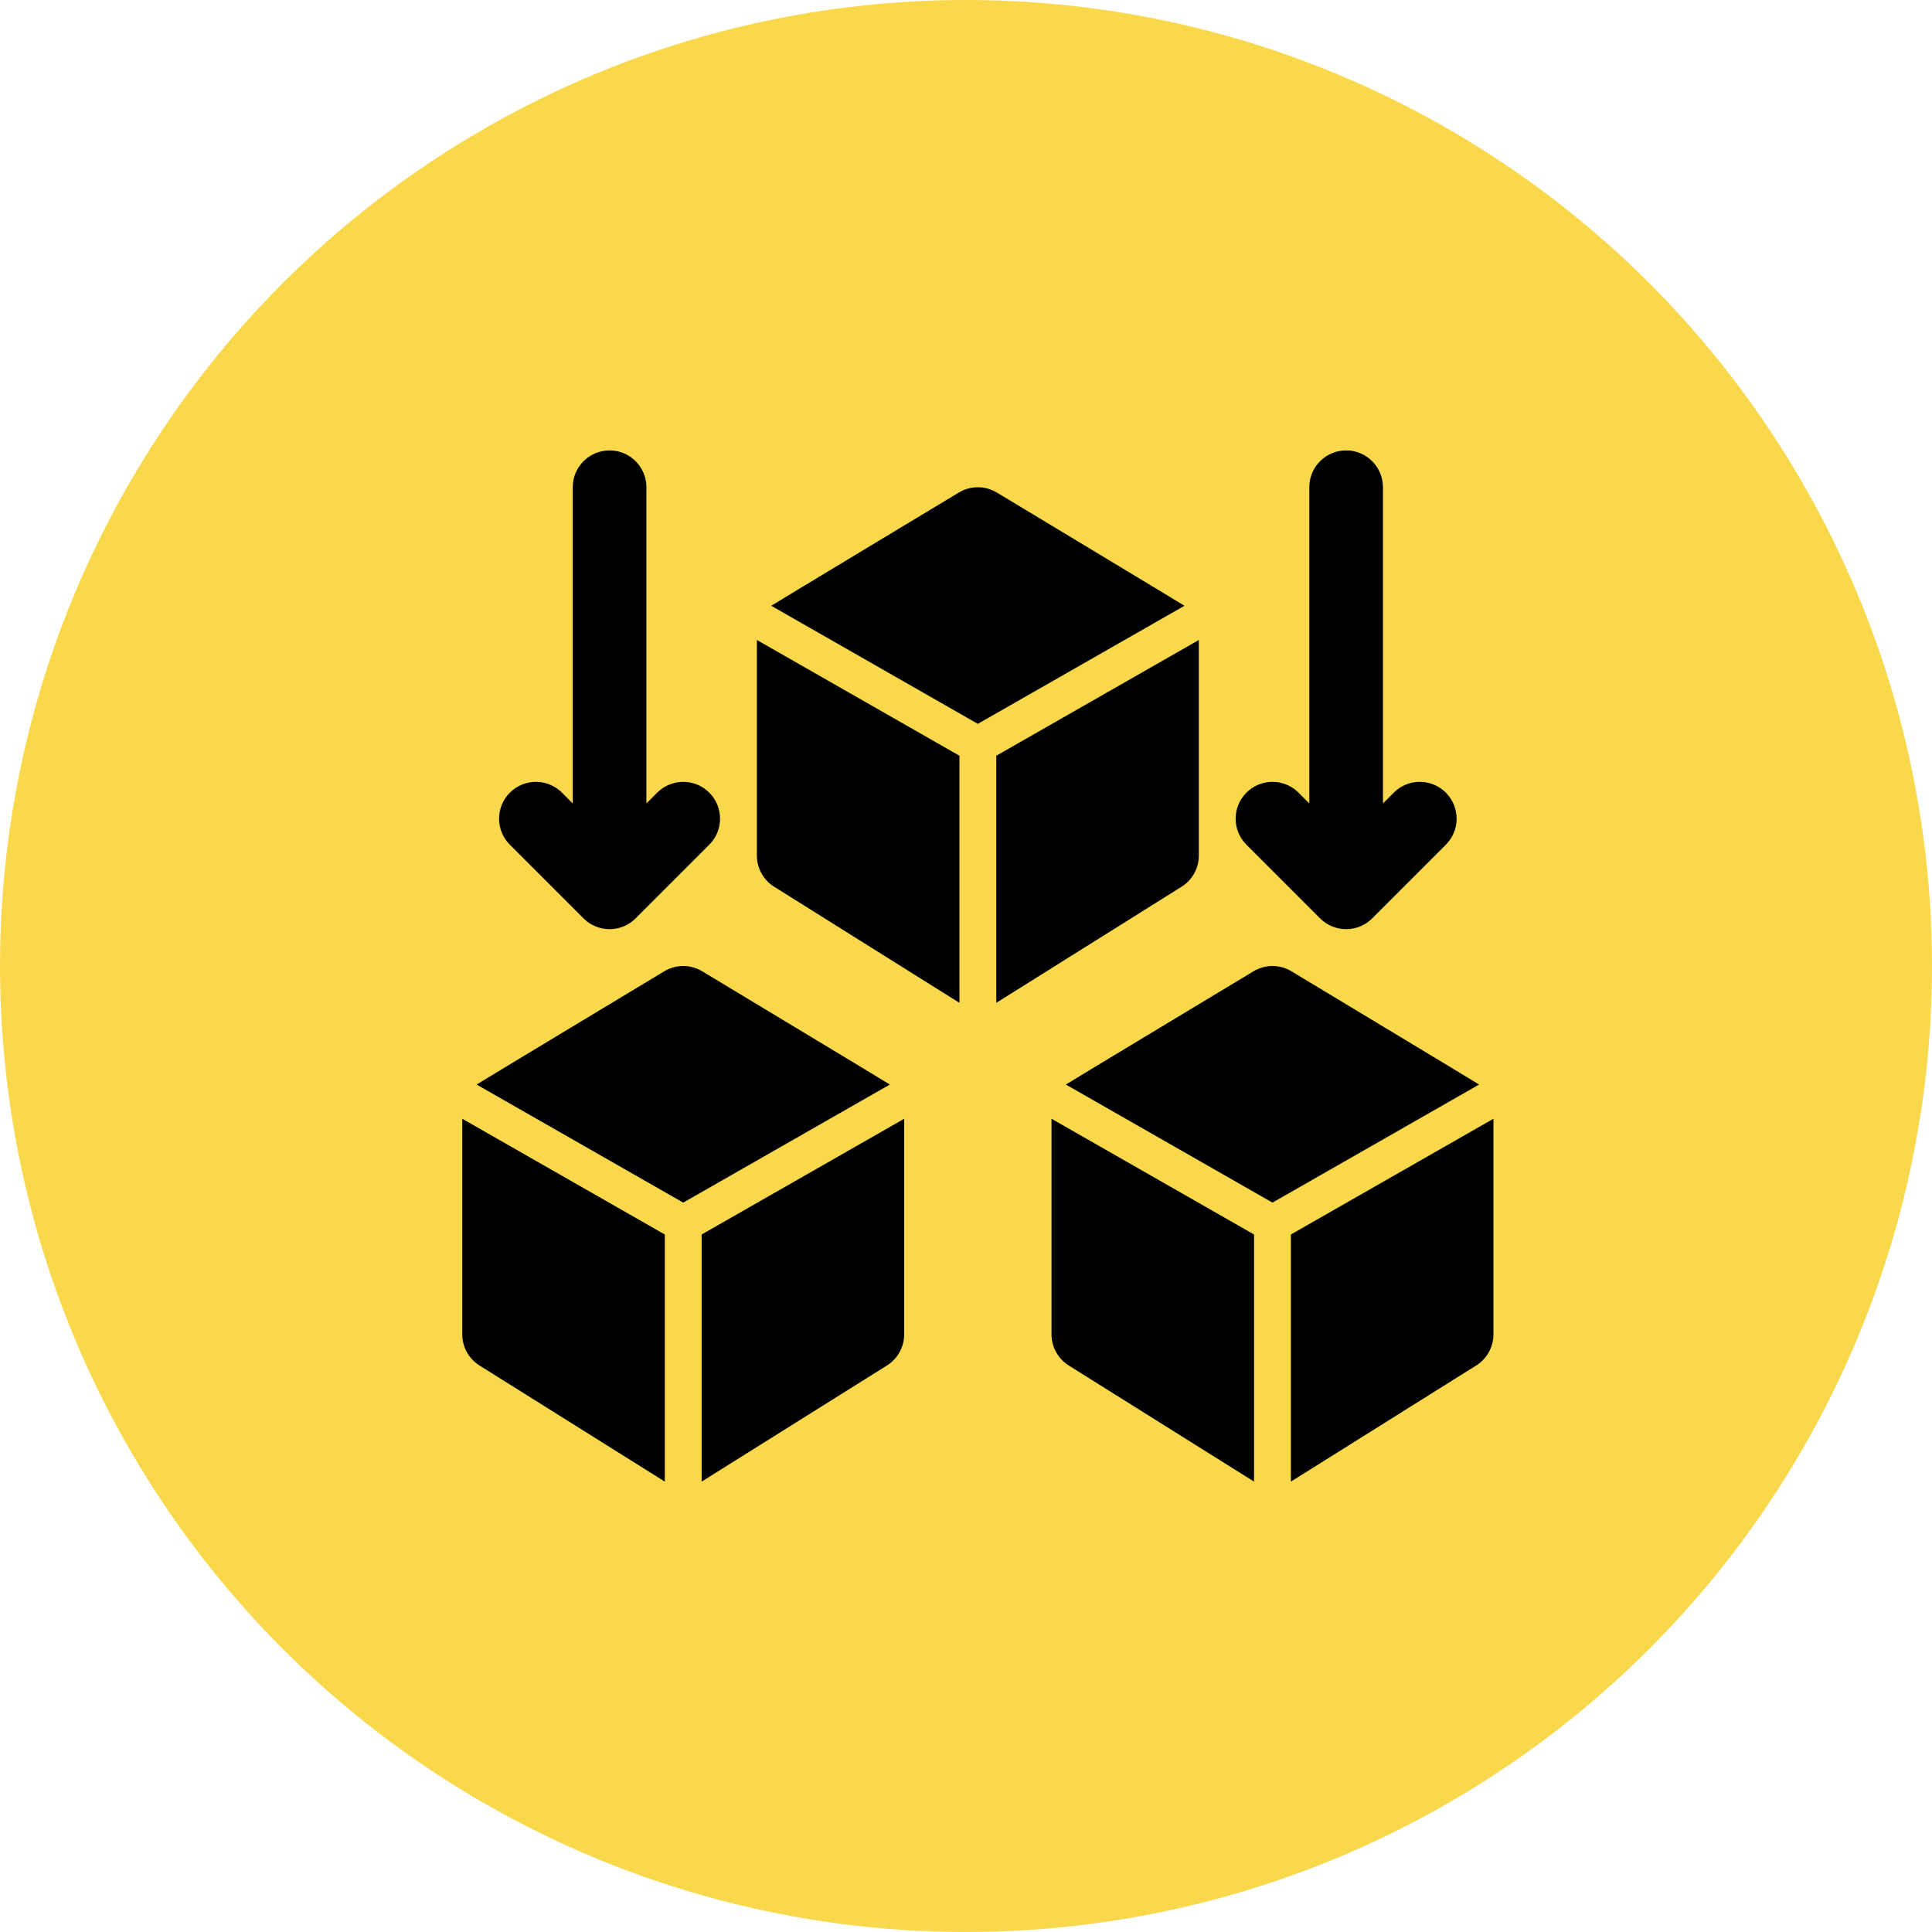 <svg width="163" height="163" viewBox="0 0 163 163" fill="none" xmlns="http://www.w3.org/2000/svg">
<circle cx="81.5" cy="81.5" r="81.5" fill="#F9D84B"/>
<path d="M55.446 66.874L54.536 67.785L54.536 41.107C54.536 39.391 53.145 38 51.429 38C49.713 38 48.321 39.391 48.321 41.107L48.321 67.785L47.411 66.874C46.804 66.268 46.009 65.964 45.214 65.964C44.419 65.964 43.624 66.268 43.017 66.874C41.804 68.088 41.804 70.055 43.017 71.268L49.232 77.483C50.446 78.696 52.412 78.696 53.625 77.483L59.84 71.268C61.053 70.055 61.053 68.088 59.84 66.874C58.626 65.661 56.66 65.661 55.446 66.874Z" fill="black"/>
<path d="M117.589 66.874L116.678 67.785L116.678 41.107C116.678 39.391 115.287 38 113.571 38C111.855 38 110.464 39.391 110.464 41.107L110.464 67.785L109.554 66.874C108.947 66.268 108.152 65.964 107.357 65.964C106.562 65.964 105.767 66.268 105.16 66.874C103.946 68.088 103.946 70.055 105.16 71.268L111.374 77.483C112.588 78.696 114.554 78.696 115.768 77.483L121.982 71.268C123.196 70.055 123.196 68.088 121.982 66.874C120.769 65.661 118.802 65.661 117.589 66.874Z" fill="black"/>
<path d="M88.714 112.573C88.714 113.664 89.286 114.675 90.222 115.237C90.222 115.237 105.789 124.993 105.803 125.001V104.153L88.714 94.388V112.573Z" fill="black"/>
<path d="M108.956 81.945C107.97 81.353 106.744 81.353 105.758 81.945C105.758 81.945 90.025 91.423 89.925 91.501L107.357 101.463L124.788 91.501C124.689 91.423 108.956 81.945 108.956 81.945Z" fill="black"/>
<path d="M108.911 104.153V125.001C108.926 124.993 124.492 115.237 124.492 115.237C125.428 114.675 126 113.664 126 112.573V94.388L108.911 104.153Z" fill="black"/>
<path d="M63.857 72.18C63.857 73.271 64.429 74.283 65.365 74.844C65.365 74.844 80.932 84.6 80.947 84.608V63.76L63.857 53.995V72.18Z" fill="black"/>
<path d="M84.098 41.552C83.112 40.96 81.886 40.96 80.9 41.552C80.9 41.552 65.167 51.031 65.067 51.108L82.499 61.07L99.931 51.108C99.831 51.031 84.098 41.552 84.098 41.552Z" fill="black"/>
<path d="M101.143 72.18V53.995L84.054 63.76V84.608C84.068 84.6 99.635 74.844 99.635 74.844C100.571 74.283 101.143 73.271 101.143 72.18Z" fill="black"/>
<path d="M39 112.573C39 113.664 39.572 114.675 40.508 115.237C40.508 115.237 56.075 124.993 56.089 125.001V104.153L39 94.388V112.573Z" fill="black"/>
<path d="M59.242 81.945C58.256 81.353 57.03 81.353 56.044 81.945C56.044 81.945 40.311 91.423 40.211 91.501L57.643 101.463L75.075 91.501C74.975 91.423 59.242 81.945 59.242 81.945Z" fill="black"/>
<path d="M59.196 125.001C59.211 124.993 74.778 115.237 74.778 115.237C75.714 114.675 76.286 113.664 76.286 112.573V94.388L59.196 104.153V125.001Z" fill="black"/>
</svg>
